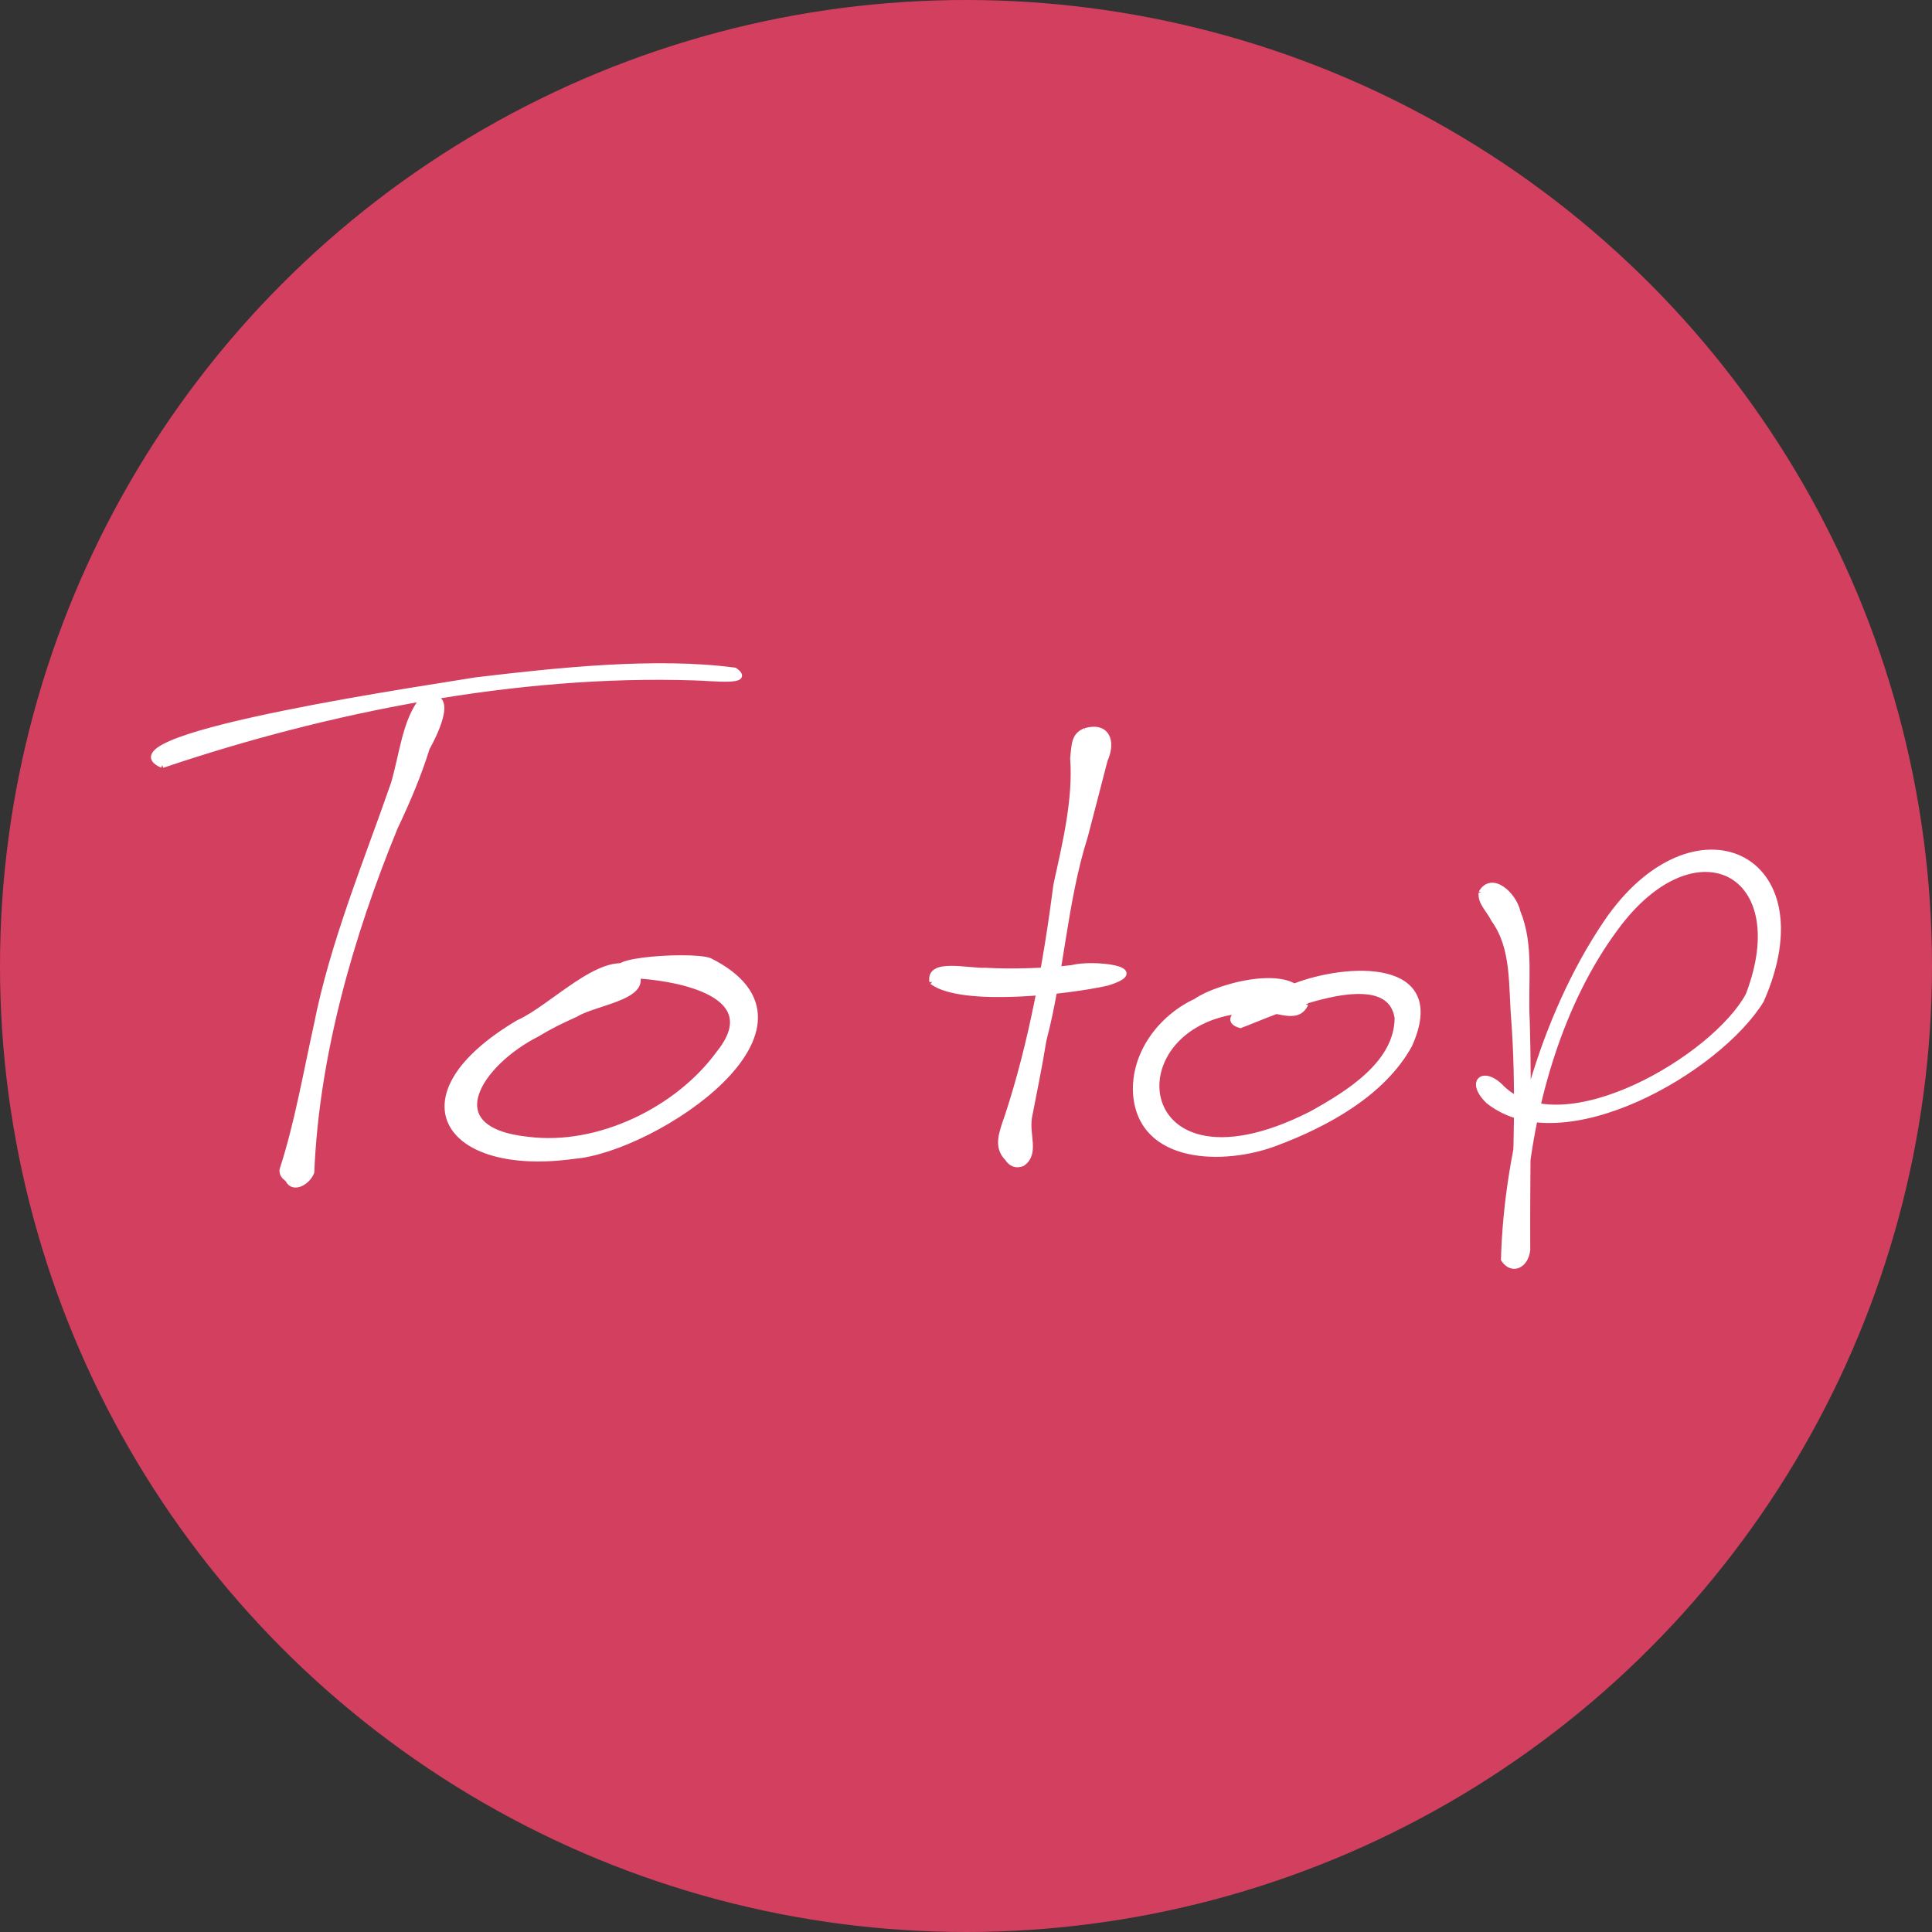 <svg id="_レイヤー_2" data-name="レイヤー 2" xmlns="http://www.w3.org/2000/svg" width="355" height="355"><rect width="100%" height="100%" fill="#333333" stroke="none"/><defs><style>.cls-2{stroke-miterlimit:10;fill:#fff;stroke:#fff}</style></defs><g id="_レイヤー_1-2" data-name="レイヤー 1"><circle cx="177.5" cy="177.5" r="177" style="stroke-miterlimit:10;fill:#d33f5f;stroke:#d33f5f"/><path class="cls-2" d="M29.83 140.61c30.33-10.25 65.21-17.15 97.64-16.09 3.44.07 10.9 1.01 7.53-1.35-14.47-1.92-32.4-.02-47.64 1.8-4.43.82-70.03 10.2-57.54 15.64"/><path class="cls-2" d="M77.68 128.39c-3.27 4.02-3.74 10.12-5.34 15.57-5 14.41-11.21 29.33-14.18 44.44-1.98 8.97-3.62 18.39-6.3 26.55-.08 1.19.8 1.41 1.09 1.88.98 1.93 3.63.35 4.3-1.45.87-21.34 7.14-43.36 15.32-63.29 2.42-5.12 4.33-9.64 5.89-14.63 1.84-3.34 5.36-10.8-.78-9.07M116.19 177.87c-5.86-2.47-14.74 7.29-20.95 10.05-22.82 13.53-13.38 27.84 10.28 24.51 14.7-1.21 49.04-23.8 24.87-35.91-3.65-1.37-24.64.29-13.06 2.79 4.22.23 24.23 2.42 14.81 14.17-7.55 10.41-22.15 17.52-35.05 15.91-17.22-1.77-8.9-14.03 1.53-19.34 2.68-1.61 4.42-2.43 7.19-3.69 3.67-2.29 14.9-3.27 10.37-8.5M199.4 134.28c-2.06.85-1.98 2.45-2.26 5.03.55 7.51-1.35 15.41-3.07 23.24-1.84 14.23-4.52 29.07-8.92 42.45-1.07 3.13-2.17 5.66-.05 7.83.74 1.13 1.69 1.37 2.74.98 2.66-1.81.75-5.21 1.28-8.48.87-4.56 1.82-9 2.66-14.21 3.21-12.17 3.79-25.45 7.61-37.46 1.31-5.08 2.52-9.61 3.63-13.98 1.66-3.71.2-6.52-3.61-5.39"/><path class="cls-2" d="M171.28 180.4c5.52 4.13 25.32 1.77 32.15.22 8.51-2.63-2.94-3.79-6.41-2.79-4.78.58-11.02.77-15.91.5-3.17.16-10.54-1.81-9.83 2.07M239.89 184.47c-.78-7.42-15.91-3.48-20.18-.47-6.45 3-11.43 9.64-11.02 16.91.87 12.56 16.28 12.71 25.67 9.16 9.41-3.51 19.77-9.19 24.64-18.07 6.99-15.56-11.6-14.55-21.28-10.73-2.17.79-15.36 5.46-9.81 7.14 5.69-2.13 27.27-12.15 28.85-1.35-.06 8.33-8.94 13.82-15.8 17.62-35.22 17.93-37.42-20.54-8.21-19.1 2.56.08 5.82 1.87 7.15-1.11M272.19 164.03c-.18 1.85 1.31 2.99 2.31 4.96 3.79 5.3 3.13 11.94 3.71 18.72.84 11.66.46 24.37-.12 35.88-.18 3.41-1.83 6.37-.22 8.45 3.78 1.65 1.22-10.01 2.19-13.25 1.55-16.61 6.76-34.71 16.79-48.24 14.55-19.89 33.13-10.4 24.4 12.31-6.12 11.4-33.88 27.88-45.21 17.13-3.43-3.69-6.34-1.29-2.54 2.35 13.66 10.85 42.31-5.74 50.13-18.54 11.77-26.73-12.48-37.93-28.53-14.2-11.75 17.41-18.25 41.23-18.8 61.81 1.51 2.32 4.06 1.16 4.38-1.74-.09-13.36.32-28.38-.09-42.02-.4-7.12.86-13.83-1.72-20.1-.67-3.13-4.74-6.92-6.69-3.51"/></g></svg>